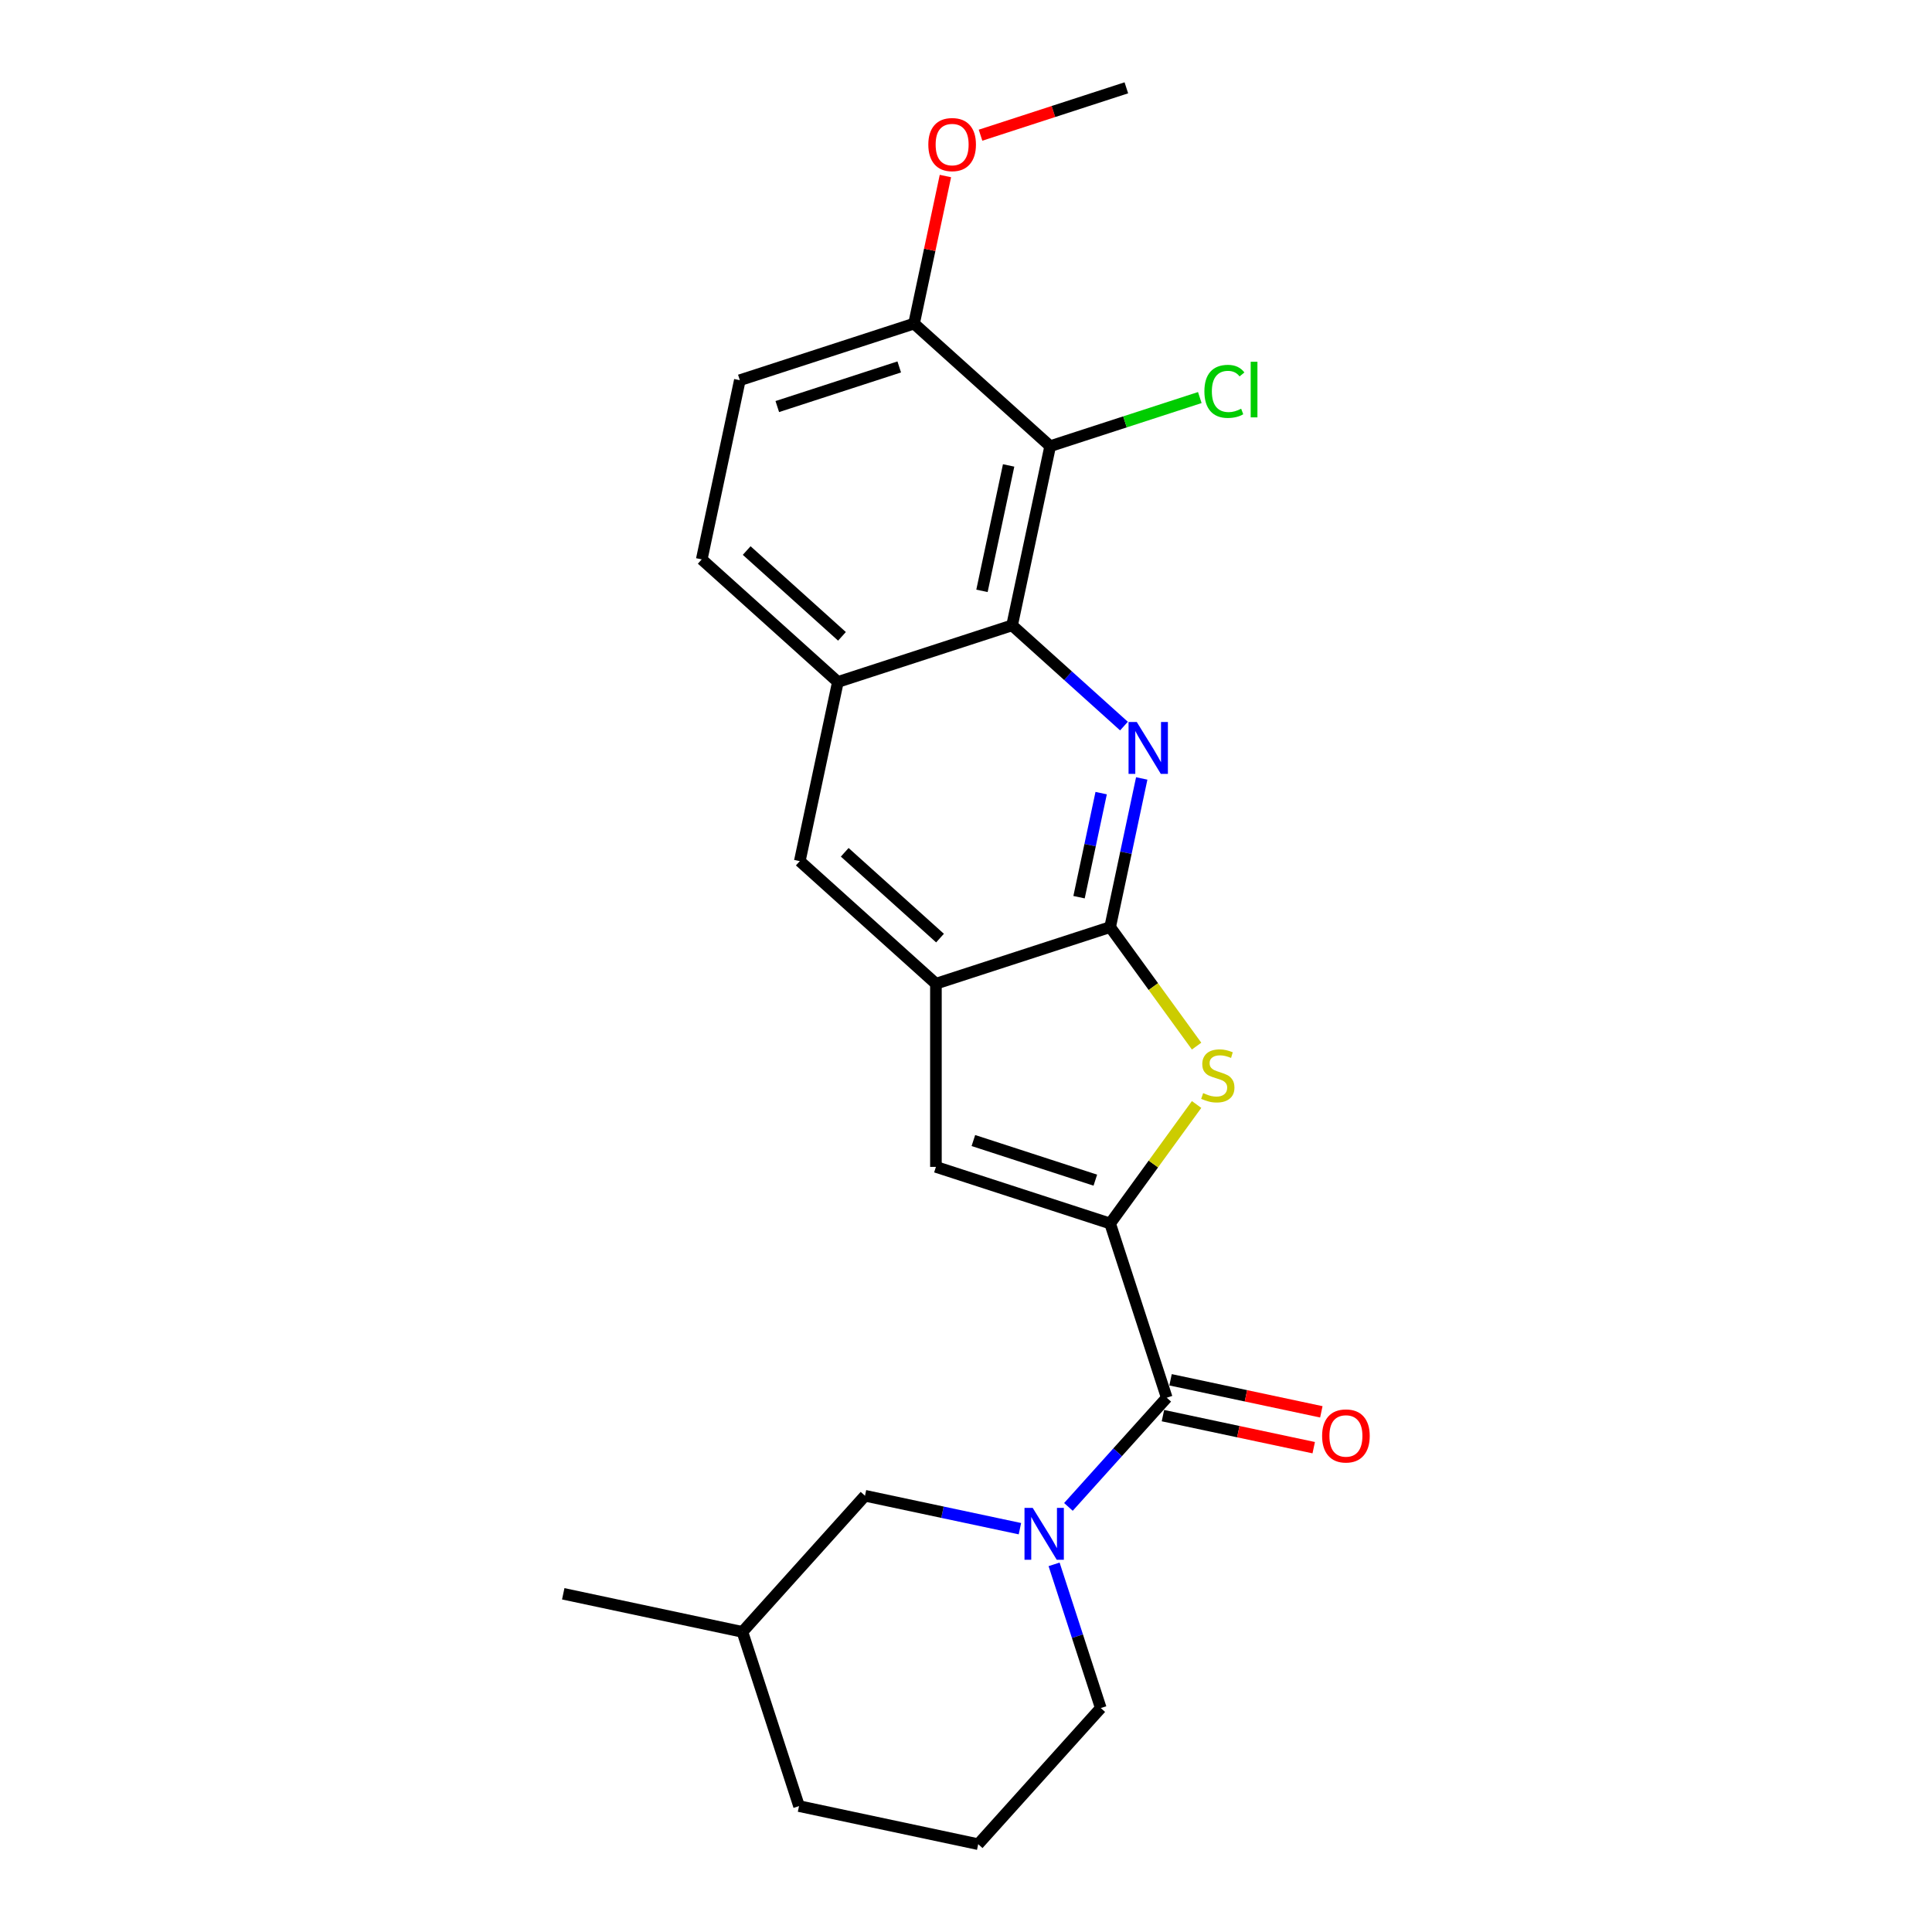 <?xml version='1.0' encoding='iso-8859-1'?>
<svg version='1.1' baseProfile='full'
              xmlns='http://www.w3.org/2000/svg'
                      xmlns:rdkit='http://www.rdkit.org/xml'
                      xmlns:xlink='http://www.w3.org/1999/xlink'
                  xml:space='preserve'
width='1000px' height='1000px' viewBox='0 0 1000 1000'>
<!-- END OF HEADER -->
<rect style='opacity:1.0;fill:#FFFFFF;stroke:none' width='1000' height='1000' x='0' y='0'> </rect>
<path class='bond-2' d='M 574.606,633.278 L 596.981,602.481' style='fill:none;fill-rule:evenodd;stroke:#000000;stroke-width:6px;stroke-linecap:butt;stroke-linejoin:miter;stroke-opacity:1' />
<path class='bond-2' d='M 596.981,602.481 L 619.356,571.684' style='fill:none;fill-rule:evenodd;stroke:#CCCC00;stroke-width:6px;stroke-linecap:butt;stroke-linejoin:miter;stroke-opacity:1' />
<path class='bond-3' d='M 574.606,633.278 L 603.905,723.451' style='fill:none;fill-rule:evenodd;stroke:#000000;stroke-width:6px;stroke-linecap:butt;stroke-linejoin:miter;stroke-opacity:1' />
<path class='bond-6' d='M 574.606,633.278 L 484.432,603.979' style='fill:none;fill-rule:evenodd;stroke:#000000;stroke-width:6px;stroke-linecap:butt;stroke-linejoin:miter;stroke-opacity:1' />
<path class='bond-6' d='M 566.94,610.848 L 503.818,590.339' style='fill:none;fill-rule:evenodd;stroke:#000000;stroke-width:6px;stroke-linecap:butt;stroke-linejoin:miter;stroke-opacity:1' />
<path class='bond-0' d='M 590.961,402.92 L 582.783,441.393' style='fill:none;fill-rule:evenodd;stroke:#0000FF;stroke-width:6px;stroke-linecap:butt;stroke-linejoin:miter;stroke-opacity:1' />
<path class='bond-0' d='M 582.783,441.393 L 574.606,479.866' style='fill:none;fill-rule:evenodd;stroke:#000000;stroke-width:6px;stroke-linecap:butt;stroke-linejoin:miter;stroke-opacity:1' />
<path class='bond-0' d='M 569.959,410.519 L 564.235,437.45' style='fill:none;fill-rule:evenodd;stroke:#0000FF;stroke-width:6px;stroke-linecap:butt;stroke-linejoin:miter;stroke-opacity:1' />
<path class='bond-0' d='M 564.235,437.45 L 558.511,464.381' style='fill:none;fill-rule:evenodd;stroke:#000000;stroke-width:6px;stroke-linecap:butt;stroke-linejoin:miter;stroke-opacity:1' />
<path class='bond-5' d='M 581.765,375.82 L 552.812,349.751' style='fill:none;fill-rule:evenodd;stroke:#0000FF;stroke-width:6px;stroke-linecap:butt;stroke-linejoin:miter;stroke-opacity:1' />
<path class='bond-5' d='M 552.812,349.751 L 523.858,323.681' style='fill:none;fill-rule:evenodd;stroke:#000000;stroke-width:6px;stroke-linecap:butt;stroke-linejoin:miter;stroke-opacity:1' />
<path class='bond-1' d='M 574.606,479.866 L 596.981,510.663' style='fill:none;fill-rule:evenodd;stroke:#000000;stroke-width:6px;stroke-linecap:butt;stroke-linejoin:miter;stroke-opacity:1' />
<path class='bond-1' d='M 596.981,510.663 L 619.356,541.46' style='fill:none;fill-rule:evenodd;stroke:#CCCC00;stroke-width:6px;stroke-linecap:butt;stroke-linejoin:miter;stroke-opacity:1' />
<path class='bond-24' d='M 574.606,479.866 L 484.432,509.165' style='fill:none;fill-rule:evenodd;stroke:#000000;stroke-width:6px;stroke-linecap:butt;stroke-linejoin:miter;stroke-opacity:1' />
<path class='bond-4' d='M 603.905,723.451 L 578.46,751.71' style='fill:none;fill-rule:evenodd;stroke:#000000;stroke-width:6px;stroke-linecap:butt;stroke-linejoin:miter;stroke-opacity:1' />
<path class='bond-4' d='M 578.46,751.71 L 553.015,779.97' style='fill:none;fill-rule:evenodd;stroke:#0000FF;stroke-width:6px;stroke-linecap:butt;stroke-linejoin:miter;stroke-opacity:1' />
<path class='bond-13' d='M 601.934,732.725 L 640.956,741.02' style='fill:none;fill-rule:evenodd;stroke:#000000;stroke-width:6px;stroke-linecap:butt;stroke-linejoin:miter;stroke-opacity:1' />
<path class='bond-13' d='M 640.956,741.02 L 679.979,749.314' style='fill:none;fill-rule:evenodd;stroke:#FF0000;stroke-width:6px;stroke-linecap:butt;stroke-linejoin:miter;stroke-opacity:1' />
<path class='bond-13' d='M 605.876,714.177 L 644.899,722.471' style='fill:none;fill-rule:evenodd;stroke:#000000;stroke-width:6px;stroke-linecap:butt;stroke-linejoin:miter;stroke-opacity:1' />
<path class='bond-13' d='M 644.899,722.471 L 683.922,730.766' style='fill:none;fill-rule:evenodd;stroke:#FF0000;stroke-width:6px;stroke-linecap:butt;stroke-linejoin:miter;stroke-opacity:1' />
<path class='bond-11' d='M 527.909,791.243 L 487.814,782.721' style='fill:none;fill-rule:evenodd;stroke:#0000FF;stroke-width:6px;stroke-linecap:butt;stroke-linejoin:miter;stroke-opacity:1' />
<path class='bond-11' d='M 487.814,782.721 L 447.72,774.199' style='fill:none;fill-rule:evenodd;stroke:#000000;stroke-width:6px;stroke-linecap:butt;stroke-linejoin:miter;stroke-opacity:1' />
<path class='bond-17' d='M 545.594,809.708 L 557.678,846.896' style='fill:none;fill-rule:evenodd;stroke:#0000FF;stroke-width:6px;stroke-linecap:butt;stroke-linejoin:miter;stroke-opacity:1' />
<path class='bond-17' d='M 557.678,846.896 L 569.761,884.085' style='fill:none;fill-rule:evenodd;stroke:#000000;stroke-width:6px;stroke-linecap:butt;stroke-linejoin:miter;stroke-opacity:1' />
<path class='bond-8' d='M 523.858,323.681 L 543.571,230.939' style='fill:none;fill-rule:evenodd;stroke:#000000;stroke-width:6px;stroke-linecap:butt;stroke-linejoin:miter;stroke-opacity:1' />
<path class='bond-8' d='M 508.267,305.827 L 522.066,240.907' style='fill:none;fill-rule:evenodd;stroke:#000000;stroke-width:6px;stroke-linecap:butt;stroke-linejoin:miter;stroke-opacity:1' />
<path class='bond-25' d='M 523.858,323.681 L 433.685,352.98' style='fill:none;fill-rule:evenodd;stroke:#000000;stroke-width:6px;stroke-linecap:butt;stroke-linejoin:miter;stroke-opacity:1' />
<path class='bond-7' d='M 484.432,603.979 L 484.432,509.165' style='fill:none;fill-rule:evenodd;stroke:#000000;stroke-width:6px;stroke-linecap:butt;stroke-linejoin:miter;stroke-opacity:1' />
<path class='bond-10' d='M 484.432,509.165 L 413.972,445.722' style='fill:none;fill-rule:evenodd;stroke:#000000;stroke-width:6px;stroke-linecap:butt;stroke-linejoin:miter;stroke-opacity:1' />
<path class='bond-10' d='M 486.552,485.556 L 437.229,441.146' style='fill:none;fill-rule:evenodd;stroke:#000000;stroke-width:6px;stroke-linecap:butt;stroke-linejoin:miter;stroke-opacity:1' />
<path class='bond-12' d='M 543.571,230.939 L 473.111,167.496' style='fill:none;fill-rule:evenodd;stroke:#000000;stroke-width:6px;stroke-linecap:butt;stroke-linejoin:miter;stroke-opacity:1' />
<path class='bond-16' d='M 543.571,230.939 L 582.296,218.356' style='fill:none;fill-rule:evenodd;stroke:#000000;stroke-width:6px;stroke-linecap:butt;stroke-linejoin:miter;stroke-opacity:1' />
<path class='bond-16' d='M 582.296,218.356 L 621.02,205.774' style='fill:none;fill-rule:evenodd;stroke:#00CC00;stroke-width:6px;stroke-linecap:butt;stroke-linejoin:miter;stroke-opacity:1' />
<path class='bond-9' d='M 433.685,352.98 L 413.972,445.722' style='fill:none;fill-rule:evenodd;stroke:#000000;stroke-width:6px;stroke-linecap:butt;stroke-linejoin:miter;stroke-opacity:1' />
<path class='bond-14' d='M 433.685,352.98 L 363.224,289.537' style='fill:none;fill-rule:evenodd;stroke:#000000;stroke-width:6px;stroke-linecap:butt;stroke-linejoin:miter;stroke-opacity:1' />
<path class='bond-14' d='M 435.804,329.371 L 386.482,284.961' style='fill:none;fill-rule:evenodd;stroke:#000000;stroke-width:6px;stroke-linecap:butt;stroke-linejoin:miter;stroke-opacity:1' />
<path class='bond-19' d='M 447.72,774.199 L 384.277,844.659' style='fill:none;fill-rule:evenodd;stroke:#000000;stroke-width:6px;stroke-linecap:butt;stroke-linejoin:miter;stroke-opacity:1' />
<path class='bond-18' d='M 473.111,167.496 L 481.228,129.307' style='fill:none;fill-rule:evenodd;stroke:#000000;stroke-width:6px;stroke-linecap:butt;stroke-linejoin:miter;stroke-opacity:1' />
<path class='bond-18' d='M 481.228,129.307 L 489.345,91.118' style='fill:none;fill-rule:evenodd;stroke:#FF0000;stroke-width:6px;stroke-linecap:butt;stroke-linejoin:miter;stroke-opacity:1' />
<path class='bond-27' d='M 473.111,167.496 L 382.937,196.795' style='fill:none;fill-rule:evenodd;stroke:#000000;stroke-width:6px;stroke-linecap:butt;stroke-linejoin:miter;stroke-opacity:1' />
<path class='bond-27' d='M 465.444,189.925 L 402.323,210.435' style='fill:none;fill-rule:evenodd;stroke:#000000;stroke-width:6px;stroke-linecap:butt;stroke-linejoin:miter;stroke-opacity:1' />
<path class='bond-15' d='M 363.224,289.537 L 382.937,196.795' style='fill:none;fill-rule:evenodd;stroke:#000000;stroke-width:6px;stroke-linecap:butt;stroke-linejoin:miter;stroke-opacity:1' />
<path class='bond-20' d='M 569.761,884.085 L 506.318,954.545' style='fill:none;fill-rule:evenodd;stroke:#000000;stroke-width:6px;stroke-linecap:butt;stroke-linejoin:miter;stroke-opacity:1' />
<path class='bond-22' d='M 507.52,69.979 L 545.258,57.717' style='fill:none;fill-rule:evenodd;stroke:#FF0000;stroke-width:6px;stroke-linecap:butt;stroke-linejoin:miter;stroke-opacity:1' />
<path class='bond-22' d='M 545.258,57.717 L 582.997,45.455' style='fill:none;fill-rule:evenodd;stroke:#000000;stroke-width:6px;stroke-linecap:butt;stroke-linejoin:miter;stroke-opacity:1' />
<path class='bond-23' d='M 384.277,844.659 L 291.535,824.946' style='fill:none;fill-rule:evenodd;stroke:#000000;stroke-width:6px;stroke-linecap:butt;stroke-linejoin:miter;stroke-opacity:1' />
<path class='bond-26' d='M 384.277,844.659 L 413.576,934.833' style='fill:none;fill-rule:evenodd;stroke:#000000;stroke-width:6px;stroke-linecap:butt;stroke-linejoin:miter;stroke-opacity:1' />
<path class='bond-21' d='M 506.318,954.545 L 413.576,934.833' style='fill:none;fill-rule:evenodd;stroke:#000000;stroke-width:6px;stroke-linecap:butt;stroke-linejoin:miter;stroke-opacity:1' />
<path  class='atom-1' d='M 588.383 373.698
L 597.182 387.92
Q 598.054 389.323, 599.458 391.864
Q 600.861 394.405, 600.937 394.557
L 600.937 373.698
L 604.502 373.698
L 604.502 400.549
L 600.823 400.549
L 591.379 385
Q 590.28 383.179, 589.104 381.093
Q 587.966 379.007, 587.625 378.363
L 587.625 400.549
L 584.136 400.549
L 584.136 373.698
L 588.383 373.698
' fill='#0000FF'/>
<path  class='atom-3' d='M 622.751 565.788
Q 623.054 565.901, 624.306 566.432
Q 625.557 566.963, 626.923 567.305
Q 628.326 567.608, 629.691 567.608
Q 632.232 567.608, 633.711 566.394
Q 635.19 565.143, 635.19 562.981
Q 635.19 561.502, 634.432 560.592
Q 633.711 559.681, 632.574 559.188
Q 631.436 558.695, 629.539 558.127
Q 627.15 557.406, 625.709 556.723
Q 624.306 556.041, 623.282 554.599
Q 622.296 553.158, 622.296 550.731
Q 622.296 547.356, 624.571 545.27
Q 626.885 543.184, 631.436 543.184
Q 634.546 543.184, 638.073 544.663
L 637.2 547.583
Q 633.977 546.256, 631.55 546.256
Q 628.933 546.256, 627.492 547.356
Q 626.05 548.418, 626.088 550.276
Q 626.088 551.717, 626.809 552.589
Q 627.567 553.462, 628.629 553.955
Q 629.729 554.448, 631.55 555.017
Q 633.977 555.775, 635.418 556.534
Q 636.859 557.292, 637.883 558.847
Q 638.945 560.364, 638.945 562.981
Q 638.945 566.698, 636.442 568.708
Q 633.977 570.68, 629.843 570.68
Q 627.454 570.68, 625.633 570.149
Q 623.851 569.656, 621.727 568.784
L 622.751 565.788
' fill='#CCCC00'/>
<path  class='atom-5' d='M 534.527 780.486
L 543.325 794.708
Q 544.198 796.111, 545.601 798.652
Q 547.004 801.193, 547.08 801.345
L 547.08 780.486
L 550.645 780.486
L 550.645 807.337
L 546.966 807.337
L 537.523 791.788
Q 536.423 789.967, 535.247 787.881
Q 534.109 785.795, 533.768 785.151
L 533.768 807.337
L 530.279 807.337
L 530.279 780.486
L 534.527 780.486
' fill='#0000FF'/>
<path  class='atom-14' d='M 684.321 743.24
Q 684.321 736.793, 687.507 733.19
Q 690.693 729.587, 696.647 729.587
Q 702.601 729.587, 705.787 733.19
Q 708.973 736.793, 708.973 743.24
Q 708.973 749.763, 705.749 753.48
Q 702.525 757.159, 696.647 757.159
Q 690.73 757.159, 687.507 753.48
Q 684.321 749.801, 684.321 743.24
M 696.647 754.125
Q 700.743 754.125, 702.942 751.394
Q 705.18 748.625, 705.18 743.24
Q 705.18 737.968, 702.942 735.313
Q 700.743 732.621, 696.647 732.621
Q 692.551 732.621, 690.313 735.275
Q 688.114 737.93, 688.114 743.24
Q 688.114 748.663, 690.313 751.394
Q 692.551 754.125, 696.647 754.125
' fill='#FF0000'/>
<path  class='atom-17' d='M 623.391 202.569
Q 623.391 195.894, 626.501 192.405
Q 629.649 188.878, 635.603 188.878
Q 641.14 188.878, 644.098 192.784
L 641.595 194.832
Q 639.433 191.987, 635.603 191.987
Q 631.545 191.987, 629.383 194.718
Q 627.259 197.411, 627.259 202.569
Q 627.259 207.878, 629.459 210.609
Q 631.696 213.34, 636.02 213.34
Q 638.978 213.34, 642.429 211.557
L 643.491 214.401
Q 642.088 215.312, 639.964 215.843
Q 637.84 216.374, 635.489 216.374
Q 629.649 216.374, 626.501 212.809
Q 623.391 209.244, 623.391 202.569
' fill='#00CC00'/>
<path  class='atom-17' d='M 647.36 187.247
L 650.849 187.247
L 650.849 216.032
L 647.36 216.032
L 647.36 187.247
' fill='#00CC00'/>
<path  class='atom-19' d='M 480.498 74.829
Q 480.498 68.382, 483.683 64.779
Q 486.869 61.176, 492.824 61.176
Q 498.778 61.176, 501.964 64.779
Q 505.149 68.382, 505.149 74.829
Q 505.149 81.353, 501.926 85.069
Q 498.702 88.748, 492.824 88.748
Q 486.907 88.748, 483.683 85.069
Q 480.498 81.391, 480.498 74.829
M 492.824 85.714
Q 496.919 85.714, 499.119 82.984
Q 501.357 80.215, 501.357 74.829
Q 501.357 69.558, 499.119 66.903
Q 496.919 64.21, 492.824 64.21
Q 488.728 64.21, 486.49 66.865
Q 484.29 69.52, 484.29 74.829
Q 484.29 80.253, 486.49 82.984
Q 488.728 85.714, 492.824 85.714
' fill='#FF0000'/>
</svg>
